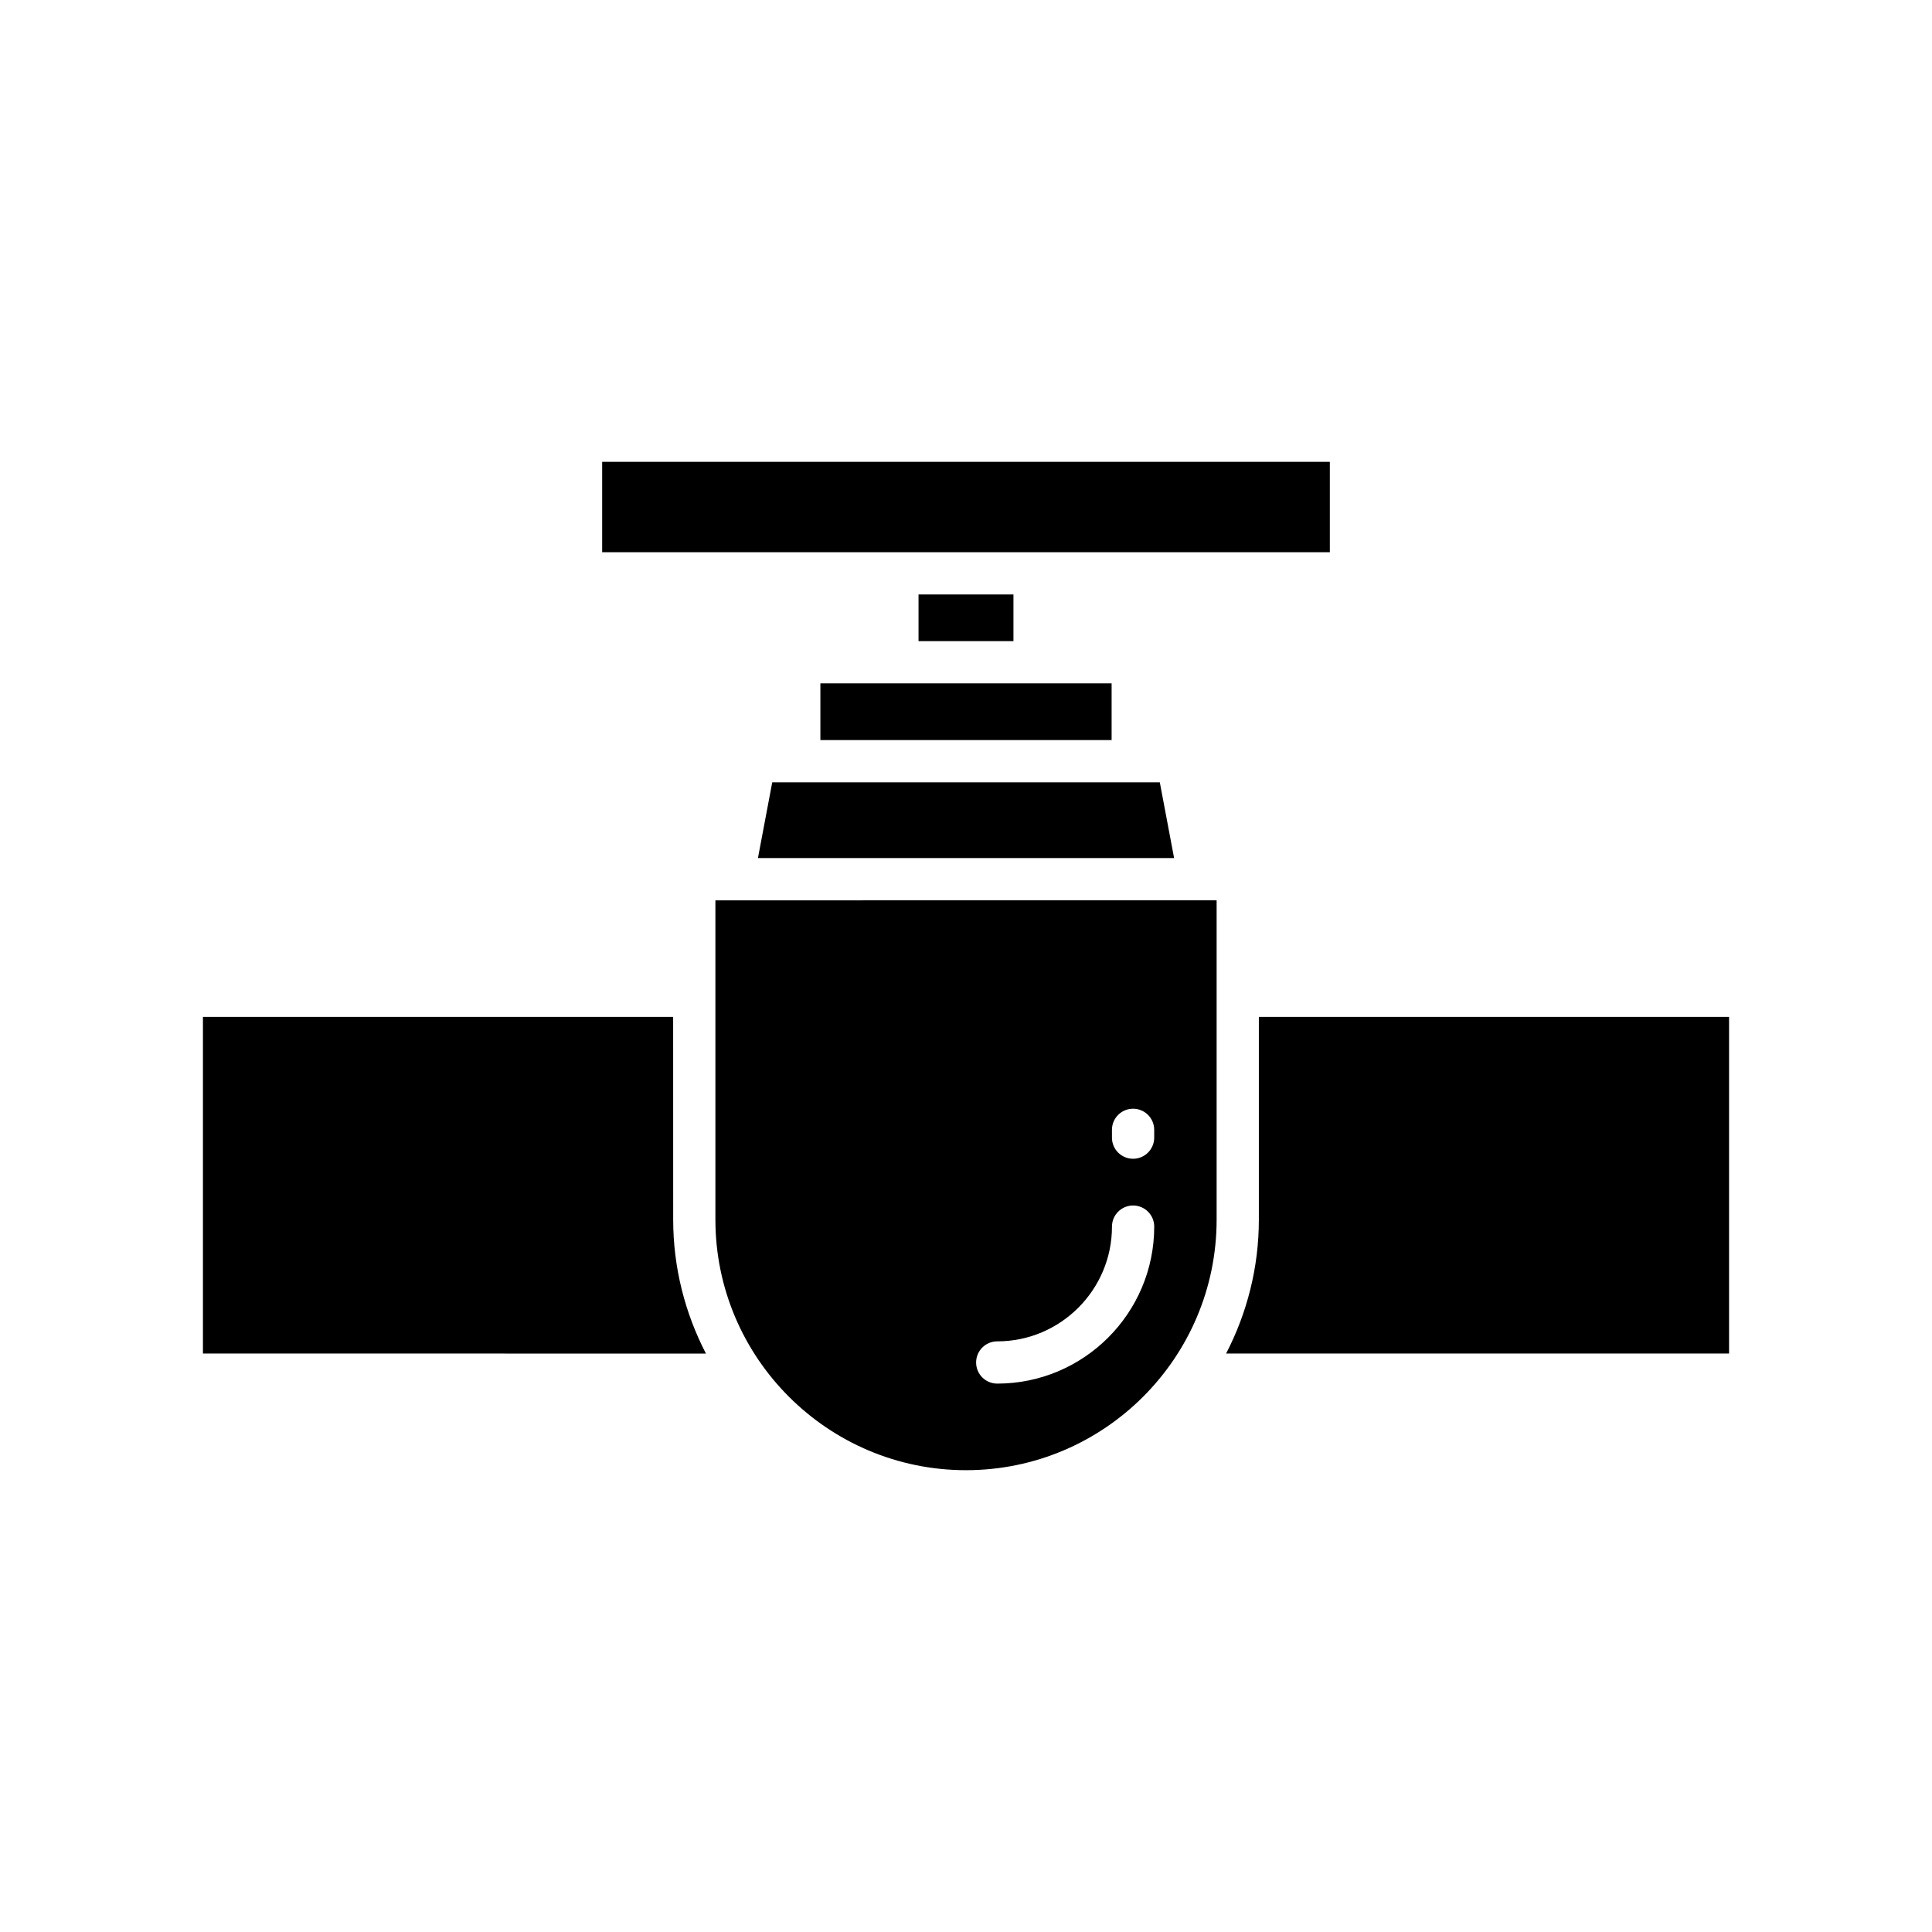 <?xml version="1.0" encoding="UTF-8"?>
<!-- Uploaded to: SVG Repo, www.svgrepo.com, Generator: SVG Repo Mixer Tools -->
<svg fill="#000000" width="800px" height="800px" version="1.1" viewBox="144 144 512 512" xmlns="http://www.w3.org/2000/svg">
 <g>
  <path d="m477.61 413.49v53.703c0 12.801-3.168 24.855-8.68 35.512h133.29v-89.215z"/>
  <path d="m303.58 266.39h192.84v23.953h-192.84z"/>
  <path d="m387.42 301.54h25.156v12.367h-25.156z"/>
  <path d="m361.41 325.1h77.18v15.027h-77.18z"/>
  <path d="m344.86 371.4h110.29l-3.789-20.074h-102.71z"/>
  <path d="m322.39 413.49h-124.61v89.215l133.3 0.004c-5.512-10.656-8.68-22.711-8.68-35.512z"/>
  <path d="m333.59 467.2c0 36.621 29.793 66.414 66.414 66.414s66.414-29.793 66.414-66.414v-59.277c0-0.008-0.004-0.016-0.004-0.027 0-0.008 0.004-0.016 0.004-0.027v-25.273l-132.83 0.004zm105.09-23.781c0-3.094 2.504-5.598 5.598-5.598s5.598 2.504 5.598 5.598v2.066c0 3.094-2.504 5.598-5.598 5.598s-5.598-2.504-5.598-5.598zm-30.402 56.055c16.766 0 30.406-13.641 30.406-30.406 0-3.094 2.504-5.598 5.598-5.598s5.598 2.504 5.598 5.598c0 22.938-18.664 41.602-41.602 41.602-3.094 0-5.598-2.504-5.598-5.598s2.5-5.598 5.598-5.598z"/>
 </g>
</svg>